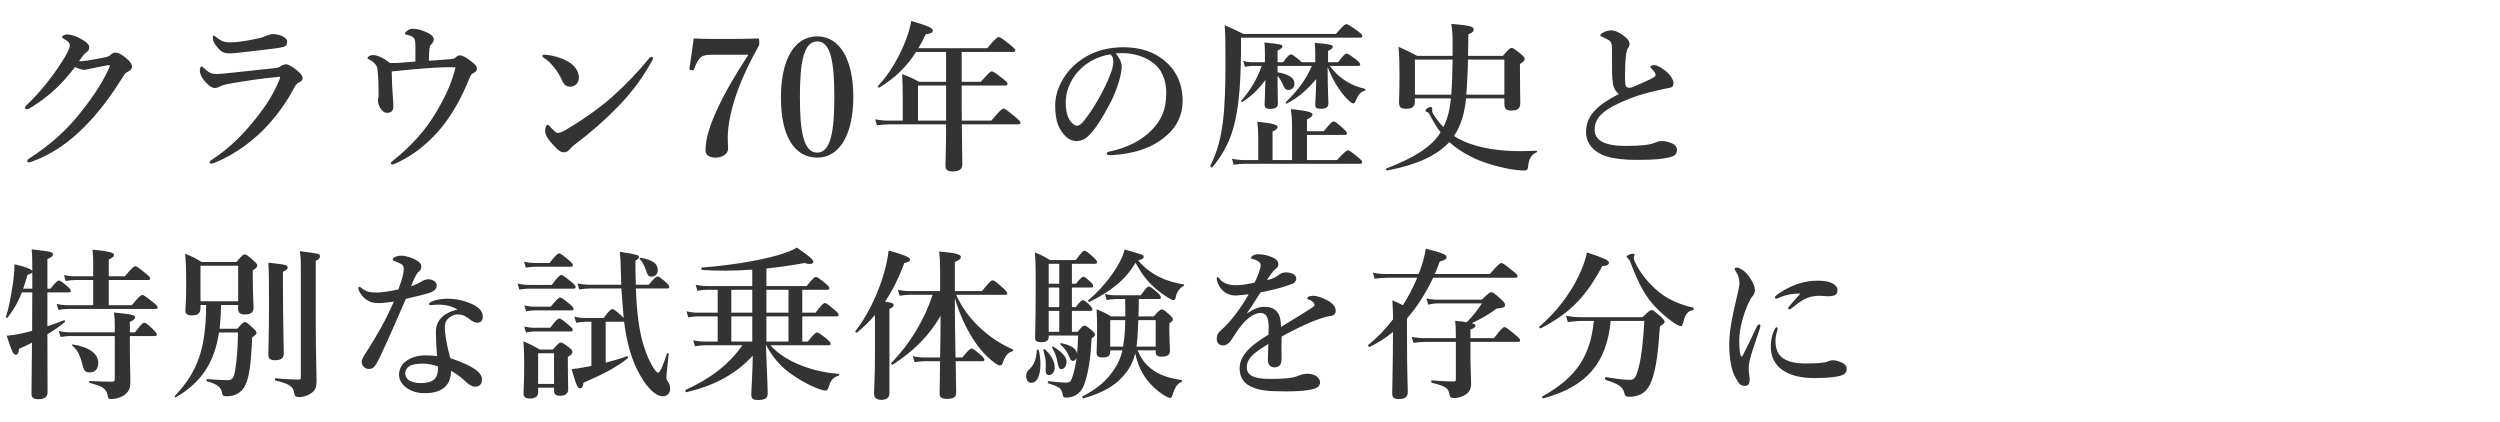 <svg width="616" height="104" viewBox="0 0 616 104" fill="none" xmlns="http://www.w3.org/2000/svg">
<path d="M31.52 14.72C32.12 15.24 32.52 15.88 32.52 16.32C32.52 16.88 32.24 17.36 31.48 17.68C30.84 17.96 30.64 18.4 30.24 19.04C27.52 23.32 24.6 27.44 21 31.04C17.36 34.8 13.04 37.92 8.04 39.76C7.72 39.88 7.44 40 7.12 40C6.88 40 6.72 39.92 6.72 39.64C6.72 39.36 6.92 39.24 7.4 38.92C12.52 35.6 16.28 32.08 19.08 28.68C22 25.12 24.88 21.2 26.96 16.6C27.04 16.4 27.08 16.28 27.08 16.2C27.08 16.12 27 16.04 26.88 16.04C25.92 16.16 24.6 16.48 22.84 16.8C21.72 17 21.24 17.2 20.68 17.2C20.12 17.2 19.28 16.88 18.48 16.52C16.96 18.52 15.36 20.32 13.72 21.88C11.88 23.6 9.96 25.04 7.92 26.32C7.2 26.76 6.88 26.92 6.64 26.92C6.28 26.92 6.16 26.76 6.16 26.48C6.16 26.16 6.72 25.76 7.68 24.8C9.2 23.24 10.96 21.28 12.64 19C13.76 17.52 14.84 15.92 15.88 14.24C16.56 13.12 17.2 11.84 17.2 11.16C17.2 10.48 16.52 10 15.76 9.6C15.4 9.4 15.28 9.28 15.28 9.12C15.28 8.92 15.8 8.48 16.6 8.48C17.24 8.48 18.72 8.8 20.52 9.92C21.76 10.68 22 11.2 22 11.8C22 12.24 21.56 12.76 21.12 13.04C20.76 13.28 20.48 13.64 19.48 15.04C19.6 15.08 19.88 15.08 20.08 15.08C20.88 15.04 21.84 14.88 23.2 14.64C24.84 14.36 25.88 14.12 26.4 14C26.72 13.92 26.96 13.8 27.24 13.52C27.44 13.32 27.84 12.96 28.28 12.96C29.24 12.96 30.12 13.44 31.52 14.72ZM56.88 10.44C57.52 10.44 58.28 10.36 59.04 10.28C60.52 10.08 62.16 9.8 63.92 9.4C64.92 9.16 65.32 8.92 65.72 8.76C66.2 8.56 66.88 8.4 67.28 8.4C69.04 8.4 70.76 9.32 70.76 10.2C70.76 10.72 70.64 11.32 69.96 11.52C69.16 11.76 68.16 11.88 67.52 11.96C65.84 12.2 61.52 12.68 58.36 13.04C57.56 13.12 56.92 13.16 56.44 13.16C55 13.16 54.2 12.6 53 10.92C52.52 10.28 52.44 9.76 52.44 9.2C52.44 8.92 52.52 8.76 52.68 8.76C52.8 8.76 52.92 8.88 53.12 9.04C54.64 10.2 55.16 10.44 56.88 10.44ZM53.48 18.24C54 18.24 55.72 18.08 57.12 17.92C59.52 17.64 62.84 17.32 67.92 16.76C68.44 16.72 68.8 16.56 69.32 16.2C69.64 16 70.08 15.84 70.48 15.84C71.2 15.84 72.56 16.76 73.6 17.72C74.48 18.52 74.56 18.88 74.56 19.36C74.56 19.8 74.12 20.08 73.72 20.28C73.16 20.56 72.92 20.8 72.28 22C70.72 24.96 68.64 27.92 66.04 30.8C63.04 34.12 58.32 37.92 52.92 40.08C52.6 40.2 52.28 40.32 52.04 40.32C51.8 40.32 51.64 40.16 51.64 39.92C51.64 39.72 51.96 39.56 52.2 39.36C57 36.24 60.44 32.56 63.76 28.28C66 25.36 67.56 22.72 68.76 19.88C68.88 19.6 69.04 19.12 69.04 19.04C69.04 18.92 68.96 18.92 68.76 18.92C68.6 18.92 68.32 18.96 68.12 19C63.84 19.4 60.68 19.92 56.68 20.6C55.16 20.88 54.64 21.08 54.28 21.28C53.84 21.52 53.4 21.68 53 21.68C52.36 21.68 51.88 21.48 50.8 20.4C49.64 19.2 49.24 18.08 49.24 17.48C49.24 16.8 49.44 16.36 49.64 16.36C49.8 16.36 49.88 16.44 50.24 16.76C51.4 17.84 51.92 18.24 53.48 18.24ZM112.2 14.2C112.56 13.88 112.84 13.64 113.32 13.64C113.96 13.64 114.8 14.16 115.68 14.8C116.8 15.64 117.52 16.16 117.52 16.92C117.52 17.44 117.16 17.76 116.64 18C116.12 18.28 115.96 18.56 115.72 19.16C112.96 26.12 109.68 30.76 106.72 33.72C103.48 37 100.52 38.88 97.56 40.24C97.2 40.4 96.96 40.52 96.64 40.52C96.44 40.52 96.32 40.4 96.32 40.16C96.32 39.96 96.56 39.8 97 39.44C101.4 35.96 105.04 31.8 107.48 27.64C110.08 23.24 111.44 19.96 112.24 16.6C111.68 16.56 111.4 16.56 111 16.56C108.88 16.56 106.6 16.68 104.2 16.88C101.72 17.08 99.16 17.32 96.52 17.6C96.56 20.12 96.64 22.12 96.8 23.76C96.88 24.76 96.92 25.56 96.92 26.2C96.92 27.2 96.52 27.8 95.36 27.8C94.68 27.8 94.12 27.36 93.6 26.48C93.32 26 93.12 25.16 93.12 24.68C93.12 24.48 93.16 24.28 93.24 24.08C93.28 23.96 93.28 23.88 93.28 23.36C93.28 20.64 93.24 19.44 93.04 17.4C92.96 16.6 92.88 16.32 92.52 15.88C92.16 15.4 91.56 14.96 91 14.68C90.68 14.52 90.56 14.4 90.56 14.28C90.56 13.96 91.32 13.56 91.88 13.56C92.76 13.56 94.28 14.08 96.08 15.52C96.96 15.56 97.84 15.52 98.4 15.48C99.68 15.4 101.12 15.24 102.36 15.16C102.36 13.88 102.36 12.6 102.36 11.32C102.36 9.84 102.16 9.2 101.2 8.84C100.64 8.64 100.28 8.56 99.96 8.48C99.84 8.44 99.76 8.4 99.76 8.24C99.76 8.08 100 7.88 100.2 7.68C100.56 7.32 101.08 7.08 101.76 7.08C102.84 7.08 104.16 7.44 105.68 8.24C106.48 8.68 106.88 9.16 106.88 9.68C106.88 10.2 106.6 10.6 106.16 11.04C106 11.16 105.88 11.48 105.8 12.08C105.72 12.72 105.68 13.68 105.68 14.96C107.68 14.84 109.2 14.72 111.16 14.56C111.6 14.52 111.92 14.48 112.2 14.2ZM137.44 32.76C137.92 32.76 138.64 32.44 139.48 31.96C143.16 29.8 147.08 27.12 150.56 24.12C154.24 20.84 157.24 17.68 159.96 14.36C160.16 14.12 160.36 14 160.48 14C160.76 14 160.88 14.16 160.88 14.36C160.88 14.56 160.8 14.76 160.64 15.04C158.32 19.12 155.92 22.52 152.32 26.24C148.88 29.76 145.52 32.68 141.64 35.6C141.2 35.92 140.8 36.32 140.6 36.56C140.24 37.04 139.72 37.52 139 37.52C138.16 37.52 137.64 37.16 136.56 36C134.84 34.16 134.32 33.12 134.32 32.28C134.32 31.44 134.6 30.76 134.96 30.76C135.16 30.76 135.28 30.92 135.6 31.28C136.48 32.2 137.04 32.76 137.44 32.76ZM133.92 14.2C133.72 14.08 133.64 13.96 133.64 13.8C133.64 13.6 133.8 13.48 134.04 13.48C134.2 13.48 134.4 13.48 134.8 13.52C136.36 13.72 138.12 14.16 139.88 15.12C141.72 16.12 142.64 17.68 142.64 19.12C142.64 20.48 141.68 21.36 140.48 21.36C139.72 21.36 138.96 20.96 138.52 19.88C138.2 19.12 137.72 18.2 136.84 17C135.84 15.68 134.88 14.76 133.92 14.2ZM184.4 13.48H175.72C173.52 13.48 172.92 13.8 172.44 14.36C171.84 15 171.4 16 171.04 17C170.92 17.28 170.84 17.4 170.32 17.28C169.88 17.24 169.84 17.12 169.88 16.84C170.2 14.8 170.68 11.6 170.92 9.48C173.56 9.6 176.2 9.6 178.96 9.6C181.68 9.6 184.2 9.56 186.76 9.48C187 9.48 187.08 9.52 187.08 10.32C187.08 10.88 187.08 11.08 186.92 11.36C183.04 18.32 180.88 23.92 179.92 28.72C179.48 30.76 179.32 32.64 179.32 34C179.32 35.12 179.4 35.72 179.4 36.68C179.4 37.96 177.88 38.84 176.36 38.84C175.04 38.84 173.84 38.36 173.84 37.08C173.84 34.04 174.96 30.76 176.72 26.92C178.52 23 180.92 18.84 184.4 13.48ZM201.378 8.96C206.938 8.96 210.258 14.72 210.258 23.84C210.258 33.04 206.938 38.84 201.378 38.84C195.618 38.84 192.418 33.32 192.418 24.08C192.418 14.72 195.698 8.96 201.378 8.96ZM201.378 10.2C197.938 10.2 197.098 15.6 197.098 23.96C197.098 32.28 197.938 37.6 201.378 37.6C204.698 37.6 205.578 32.28 205.578 23.96C205.578 15.6 204.778 10.2 201.378 10.2ZM236.997 29.72H244.277C246.477 27.08 246.957 26.76 247.237 26.76C247.597 26.76 248.037 27.08 250.157 28.8C251.117 29.6 251.437 29.96 251.437 30.24C251.437 30.52 251.317 30.64 250.917 30.64H236.997C237.037 34.92 237.117 38.8 237.117 40.52C237.117 41.72 236.317 42.24 234.717 42.24C233.557 42.24 232.957 41.88 232.957 40.84C232.957 39.8 233.117 36.72 233.117 30.64H219.037C218.157 30.64 217.277 30.72 216.077 30.88L215.637 29.4C216.957 29.64 217.917 29.72 218.917 29.72H222.437V24.24C222.437 22.24 222.397 20.24 222.277 18.24C224.237 19 224.557 19.12 226.477 20.16H233.117V12.8H225.717C223.317 16.56 220.437 19.28 216.717 21.56C216.557 21.68 216.157 21.36 216.317 21.2C218.957 18.52 221.677 13.96 223.237 9.76C223.877 8.12 224.317 6.52 224.517 5.16C228.757 6.4 229.837 6.88 229.837 7.56C229.837 8 229.357 8.28 228.117 8.44C227.517 9.68 226.917 10.8 226.277 11.88H243.237C245.317 9.44 245.797 9.12 246.077 9.12C246.437 9.12 246.877 9.44 248.917 11.04C249.837 11.8 250.157 12.12 250.157 12.4C250.157 12.68 250.037 12.8 249.637 12.8H236.957V20.16H241.677C243.717 17.84 244.037 17.6 244.357 17.6C244.757 17.6 245.117 17.84 247.077 19.36C247.997 20.08 248.237 20.36 248.237 20.68C248.237 20.96 248.077 21.08 247.637 21.08H236.957V22.52C236.957 24.84 236.957 27.32 236.997 29.72ZM233.117 29.72V21.08H226.197V29.72H233.117ZM274.917 13.16C275.677 14 276.397 15.32 276.397 16.44C276.397 17.4 276.037 19.08 275.517 20.68C274.997 22.36 274.157 24.44 272.997 26.44C271.757 28.76 270.157 31.44 268.557 33.12C267.677 34.08 266.637 34.76 265.237 34.76C264.237 34.76 263.117 34.28 262.197 33.2C260.757 31.6 259.997 29.56 259.997 25.92C259.997 23.96 260.637 21.64 261.717 19.84C263.117 17.36 264.917 15.64 267.117 14.24C269.837 12.56 272.997 11.64 276.797 11.64C281.157 11.64 284.277 12.84 286.717 14.76C289.637 17.12 291.397 20.32 291.397 24.92C291.397 28.36 289.917 31.2 287.717 33.16C285.677 34.96 283.957 35.92 281.797 36.72C279.237 37.64 276.117 38.16 273.597 38.24C272.997 38.24 272.717 38.16 272.717 37.84C272.717 37.52 272.957 37.44 273.477 37.32C278.197 36.28 281.357 34.48 283.757 32.08C286.237 29.52 287.357 27 287.357 22.8C287.357 19.96 286.437 17.08 283.837 15.28C281.797 13.84 279.517 13.28 277.437 13.12C276.837 13.08 275.637 13.08 274.917 13.16ZM273.597 13.4C270.557 13.84 268.077 15.32 266.677 16.6C264.877 18.2 263.957 19.8 263.277 21.52C262.877 22.52 262.597 23.84 262.597 25.32C262.597 27 262.837 28.4 263.597 29.64C264.117 30.44 264.837 30.96 265.357 30.96C265.997 30.96 266.597 30.56 268.117 28.4C270.357 25.28 272.517 21.16 273.477 18.6C274.037 17.2 274.317 16.16 274.317 15.2C274.317 14.24 274.037 13.72 273.597 13.4ZM334.637 16.24H327.677C328.677 17.64 329.917 18.84 331.357 19.8C332.837 20.76 334.477 21.48 336.317 21.88C336.517 21.92 336.477 22.32 336.277 22.36C335.277 22.64 334.757 23.2 334.077 24.76C333.837 25.36 333.717 25.48 333.397 25.48C333.197 25.48 332.877 25.24 332.397 24.84C331.437 24.04 330.197 22.4 329.357 21.04C328.557 19.76 327.877 18.36 327.117 16.48C327.157 22.28 327.317 24.8 327.317 25.32C327.317 26.44 326.837 26.8 325.437 26.8C324.357 26.8 324.077 26.56 324.077 25.6C324.077 24.88 324.277 22.76 324.317 19.48C321.797 22.44 319.757 24.12 317.077 25.52C316.917 25.6 316.677 25.28 316.837 25.16C319.757 22.32 321.837 19.56 323.237 16.24H314.797V17.8C317.637 18.32 318.957 19.2 318.957 20.6C318.957 21.52 318.317 22.16 317.517 22.16C316.797 22.16 316.597 21.96 316.037 20.68C315.637 19.84 315.237 19.2 314.797 18.68V20.52C314.797 22.84 314.877 24.72 314.877 25.56C314.877 26.4 314.277 26.84 312.997 26.84C311.917 26.84 311.597 26.56 311.597 25.64C311.597 25.04 311.757 22.6 311.797 19.72C309.837 22.28 308.397 23.64 306.117 25.12C305.957 25.24 305.757 24.92 305.877 24.76C308.077 22.28 309.757 19.48 310.877 16.24H308.517C307.997 16.24 307.477 16.32 306.757 16.48L306.317 15C307.157 15.24 307.757 15.32 308.397 15.32H311.677V13.04C311.677 12.04 311.637 11.6 311.557 10.48C315.477 10.84 315.997 11 315.997 11.44C315.997 11.76 315.677 12 314.797 12.48V15.32H316.157C317.317 13.72 317.797 13.4 318.077 13.4C318.437 13.4 318.877 13.72 320.117 14.76C320.357 14.96 320.557 15.16 320.717 15.32H324.077V13.2C324.077 12.28 324.037 11.76 323.957 10.56C327.797 10.88 328.397 11.08 328.397 11.48C328.397 11.84 328.117 12.12 327.237 12.56V15.32H329.717C330.797 13.84 331.437 13.2 331.797 13.2C332.157 13.2 332.597 13.52 334.157 14.68C334.837 15.24 335.157 15.56 335.157 15.84C335.157 16.12 335.037 16.24 334.637 16.24ZM322.037 33.24V39.44H329.437C331.357 37.36 331.837 37.04 332.117 37.04C332.477 37.04 332.917 37.36 334.597 38.72C335.317 39.32 335.637 39.68 335.637 39.96C335.637 40.24 335.517 40.36 335.117 40.36H306.677C305.877 40.36 305.077 40.44 303.997 40.6L303.557 39.12C304.797 39.36 305.717 39.44 306.637 39.44H310.037V34C310.037 32.6 309.957 31.28 309.797 30C314.357 30.44 314.797 30.88 314.797 31.32C314.797 31.68 314.357 32.04 313.557 32.4V39.44H318.357V31.04C318.357 29.4 318.237 28.04 318.077 26.88C322.917 27.36 323.397 27.8 323.397 28.24C323.397 28.6 322.957 29 322.037 29.4V32.32H326.197C327.837 30.24 328.317 29.92 328.597 29.92C328.957 29.92 329.357 30.24 330.917 31.6C331.557 32.2 331.877 32.56 331.877 32.84C331.877 33.12 331.757 33.24 331.357 33.24H322.037ZM306.357 8.36H329.157C331.077 6.2 331.397 5.96 331.717 5.96C332.117 5.96 332.517 6.2 334.477 7.6C335.437 8.32 335.677 8.56 335.677 8.88C335.677 9.16 335.517 9.28 335.077 9.28H305.797V10.16C305.797 19.08 305.397 25.16 304.317 29.88C303.237 34.6 301.477 37.88 298.717 41.24C298.597 41.4 298.157 41.04 298.237 40.84C299.837 37.52 300.797 34.36 301.317 30C301.797 26.24 301.957 21.52 301.957 15C301.957 9.88 301.917 8.48 301.757 6.2C303.957 7.16 304.277 7.32 306.357 8.36ZM370.677 24.24H361.237C360.837 28.04 360.037 30.8 358.277 33.52C359.757 34.48 361.477 35.24 363.637 35.88C368.477 37.28 373.997 37.4 378.557 37.12C378.757 37.12 378.837 37.44 378.637 37.52C377.397 38.04 376.717 39.12 376.557 40.8C376.437 41.8 376.317 42 375.597 42C374.557 42 373.317 41.88 371.997 41.64C368.837 41.08 365.157 39.96 362.757 38.76C360.517 37.64 358.717 36.48 357.117 35C354.037 38.36 348.997 40.64 341.837 42C341.637 42.04 341.357 41.6 341.557 41.52C348.317 38.96 352.757 36.16 354.837 32.8L354.957 32.6C354.077 31.48 353.277 30.12 352.437 28.56C352.037 27.76 351.997 27.76 351.437 27.52C351.317 27.48 351.237 27.36 351.237 27.24C351.237 26.88 351.997 26.36 352.517 26.36C352.757 26.36 352.917 26.52 352.917 26.8C352.917 26.92 352.877 27.08 352.877 27.24C352.877 27.6 352.957 27.8 353.357 28.4C354.077 29.52 354.837 30.48 355.677 31.32C356.757 29.08 357.277 26.72 357.517 24.24H348.637V24.84C348.637 26.28 348.037 26.8 346.517 26.8C345.157 26.8 344.717 26.44 344.717 25.08C344.717 24 344.837 22.92 344.837 18.56C344.837 16.24 344.797 13.88 344.597 11.52C346.757 12.52 347.077 12.64 349.197 13.76H357.917V11.04C357.917 8.44 357.877 7.72 357.597 5.88C362.237 6.28 363.117 6.52 363.117 7.28C363.117 7.76 362.757 8.08 361.797 8.44C361.797 10.4 361.757 12.16 361.717 13.76H370.317C371.797 12.04 372.117 11.8 372.437 11.8C372.837 11.8 373.157 12.04 374.717 13.28C375.437 13.88 375.677 14.16 375.677 14.48C375.677 14.96 375.317 15.28 374.517 15.76V17.36C374.517 21.52 374.597 24.4 374.597 25.36C374.597 26.72 373.957 27.24 372.317 27.24C371.157 27.24 370.677 26.8 370.677 25.56V24.24ZM361.317 23.32H370.677V14.68H361.717C361.677 17.52 361.397 22.08 361.317 23.32ZM348.637 23.32H357.597C357.797 20.44 357.877 17.56 357.917 14.68H348.637V23.32ZM398.877 23.16C398.037 22.48 397.557 21.64 397.397 20.44C397.157 18.64 397.197 16.88 397.197 12.8C397.197 11.64 397.197 11.12 397.037 10.72C396.917 10.24 396.677 10 395.877 9.6C395.477 9.4 395.077 9.2 394.677 9.04C394.437 8.96 394.317 8.92 394.317 8.76C394.317 8.52 394.557 8.28 394.837 8.12C395.517 7.72 396.277 7.48 396.997 7.48C398.077 7.48 399.317 8.16 400.477 9.12C401.317 9.8 401.517 10.36 401.517 10.88C401.517 11.44 401.277 11.64 401.037 12C400.917 12.2 400.837 12.48 400.717 13.12C400.637 13.6 400.517 14.6 400.477 15.6C400.397 18.4 400.357 19.72 400.477 20.68C400.557 21.48 401.037 21.64 401.597 21.64C401.997 21.64 403.197 21.04 405.077 20.24C406.197 19.76 406.957 19.36 407.597 19C407.997 18.76 408.037 18.32 407.797 17.96C407.597 17.6 407.397 17.36 406.997 16.96C406.797 16.76 406.637 16.64 406.637 16.48C406.637 16.28 407.037 16.04 407.557 16.04C407.917 16.04 408.237 16.12 408.917 16.48C409.677 16.88 410.677 17.6 411.437 18.48C411.757 18.88 412.357 19.76 412.357 20.48C412.357 21.2 412.037 21.56 411.237 21.68C410.597 21.76 409.437 22.04 408.717 22.2C406.557 22.72 404.197 23.24 401.397 24.36C395.477 26.72 392.917 28.76 392.917 31.96C392.917 34.52 395.277 35.96 400.597 35.96C404.717 35.96 406.677 35.6 407.557 35.24C408.237 34.96 408.557 34.76 409.437 34.76C410.197 34.76 410.757 34.88 411.477 35.12C412.597 35.48 413.197 36.16 413.197 36.88C413.197 37.8 412.917 38.4 411.357 38.76C409.677 39.16 407.797 39.4 403.277 39.4C400.277 39.4 397.717 39.12 395.797 38.52C394.357 38.08 393.077 37.28 392.197 36.28C391.317 35.28 390.797 34 390.797 32.56C390.797 28.28 393.837 25.8 398.877 23.16ZM11.68 72.04V80.4C13.04 79.96 14.4 79.44 15.76 78.92C15.96 78.84 16.12 79.24 15.96 79.36C14.72 80.4 13.32 81.4 11.68 82.36C11.72 89.56 11.72 94.52 11.72 96.64C11.72 97.88 10.92 98.36 9.4 98.36C8.2 98.36 7.76 97.92 7.76 97.04C7.76 95.24 7.84 91.2 7.88 84.44C6.88 84.96 5.8 85.44 4.68 85.96C4.6 87 4.36 87.4 3.88 87.4C3.28 87.4 2.96 86.72 1.64 82.72C2.68 82.64 3.92 82.48 5.28 82.16C6.12 82 7 81.76 7.92 81.52V78.52C7.92 76.36 7.96 74.2 7.96 72.04H5.4C4.48 74.44 3.4 76.28 1.88 78.24C1.76 78.4 1.36 78.32 1.44 78.12C2.12 76.12 2.76 72.92 3.16 69.96C3.44 68.16 3.56 66.4 3.56 65.12C6.32 65.76 7.72 66.28 7.96 66.76V65.88C7.96 63.16 7.92 62.72 7.8 61.44C12.68 62 13.04 62.08 13.04 62.72C13.04 63.08 12.64 63.44 11.68 63.84V71.12H12.44C13.76 69.44 14.24 69.12 14.52 69.12C14.88 69.12 15.28 69.44 16.6 70.56C17.12 71 17.44 71.36 17.44 71.64C17.44 71.92 17.32 72.04 16.92 72.04H11.68ZM5.72 71.12H7.96V67.12C7.84 67.32 7.52 67.48 6.76 67.76C6.4 69 6.08 70.12 5.72 71.12ZM22.96 75.2V69H18.48C17.8 69 17.12 69.08 16.2 69.24L15.76 67.76C16.8 68 17.6 68.08 18.4 68.08H22.96V64.72C22.96 63.72 22.92 62.68 22.8 61.52C27.64 61.96 28.08 62.4 28.08 62.84C28.08 63.24 27.64 63.6 26.8 63.92V68.08H30.76C32.56 65.92 33.04 65.6 33.32 65.6C33.68 65.6 34.12 65.92 35.88 67.36C36.68 68 37 68.32 37 68.6C37 68.88 36.88 69 36.48 69H26.8V75.2H32.48C34.28 73 34.76 72.68 35.04 72.68C35.4 72.68 35.84 73 37.68 74.44C38.52 75.12 38.84 75.44 38.84 75.72C38.84 76 38.72 76.12 38.32 76.12H16.8C16.08 76.12 15.36 76.2 14.4 76.36L13.96 74.88C15.04 75.12 15.88 75.2 16.68 75.2H22.96ZM32 82.8V87.6C32 89.4 32.12 92.2 32.12 93.84C32.12 95.48 31.92 96.08 31.2 96.84C30.36 97.76 28.84 98.32 27.32 98.32C26.76 98.32 26.68 98.24 26.48 97.28C26.12 95.64 25.08 95.12 22.12 94.36C21.92 94.32 21.92 93.88 22.12 93.88C24.12 94 26.08 94.04 27.6 94.04C28.12 94.04 28.28 93.88 28.28 93.4V82.8H17.28C16.56 82.8 15.88 82.88 14.92 83.04L14.48 81.56C15.56 81.8 16.36 81.88 17.16 81.88H28.28V80.2C28.28 78.88 28.24 78.44 28.08 77C32.2 77.4 33.28 77.6 33.28 78.2C33.28 78.6 32.92 78.88 32 79.32V81.88H33.28C34.72 79.92 35.24 79.52 35.52 79.52C35.88 79.52 36.28 79.76 37.76 81.2C38.28 81.72 38.64 82.12 38.64 82.4C38.64 82.68 38.52 82.8 38.12 82.8H32ZM24.2 89.36C24.2 90.84 23.56 91.76 22.12 91.76C20.88 91.76 20.64 91.32 20.12 89.16C19.6 87.24 18.96 86.12 17.8 85.16C17.64 85.04 17.8 84.84 18 84.88C22.04 85.52 24.2 87.2 24.2 89.36ZM50.8 75.16H49.4V75.88C49.4 77.16 48.76 77.72 47.28 77.72C46.2 77.72 45.68 77.32 45.68 76.6C45.68 75.52 45.88 74.44 45.88 70.08C45.88 67.56 45.84 65.04 45.64 62.52C47.64 63.36 47.92 63.48 49.68 64.56H58.24C59.64 62.92 59.96 62.68 60.28 62.68C60.68 62.68 61 62.92 62.48 64.2C63.16 64.84 63.4 65.12 63.4 65.44C63.4 65.8 63.04 66.16 62.28 66.6V68.12C62.28 72.16 62.48 74.92 62.48 75.84C62.48 77 61.8 77.48 60.32 77.48C59.16 77.48 58.68 77.08 58.68 76.08V75.16H54.48C54.44 77.12 54.32 79.08 54.12 81H58.48C59.68 79.6 60 79.36 60.32 79.36C60.72 79.36 61 79.6 62.36 80.84C62.96 81.4 63.2 81.72 63.2 82.04C63.2 82.32 63.08 82.44 62.12 83.16C61.84 90 61.4 92.76 60.52 94.76C59.96 96 59.24 96.64 58.24 97.16C57.56 97.52 56.6 97.64 55.68 97.64C55 97.64 54.8 97.4 54.72 96.84C54.52 95.44 53.6 94.68 50.96 93.92C50.76 93.88 50.84 93.4 51.04 93.4C53.12 93.56 54.68 93.68 55.96 93.68C57.28 93.68 57.64 93.24 58.04 90.64C58.4 88.24 58.6 85.2 58.64 81.92H53.96C52.8 89.52 49.52 94.24 43.36 97.88C43.2 98 42.96 97.72 43.08 97.56C48.76 91.56 50.72 85.88 50.8 75.16ZM58.68 74.24V65.48H49.4V74.24H58.68ZM69.72 66.96V70.28C69.72 79.08 69.92 85.12 69.92 87.12C69.92 88.24 69.24 88.76 67.76 88.76C66.56 88.76 66.12 88.36 66.12 87.32C66.12 86.12 66.28 82.52 66.28 75.32C66.28 69.12 66.28 67.36 66.12 64.72C70.44 65.2 70.88 65.28 70.88 65.96C70.88 66.32 70.56 66.6 69.72 66.96ZM74.12 93V65.24C74.12 63.88 74.08 63.32 73.88 61.88C78.72 62.52 78.84 62.52 78.84 63.16C78.84 63.6 78.52 63.92 77.8 64.28V78.84C77.8 87.4 78 91.48 78 93.68C78 95.52 77.68 96.2 76.68 96.88C75.84 97.48 74.8 97.84 73.76 97.84C72.88 97.84 72.6 97.64 72.48 96.84C72.32 95.28 71.2 94.52 67.88 93.76C67.68 93.72 67.68 93.16 67.88 93.2C69.76 93.4 72.04 93.52 73.52 93.52C74 93.52 74.12 93.4 74.12 93ZM112.72 76.28C111.48 75.48 110.04 75.16 108.76 75.08C108.12 75.04 107.32 75.08 106.88 75.12C106.56 75.16 106.32 75.2 106.12 75.2C105.88 75.2 105.72 75.12 105.72 74.92C105.72 74.68 105.92 74.52 106.2 74.4C107.52 73.76 109.08 73.6 110.36 73.6C112.6 73.6 115.28 74.24 117.12 75.36C118.52 76.2 118.96 77.12 118.96 77.96C118.96 78.88 118.56 79.52 117.56 79.52C117.08 79.52 116.36 79.16 116 78.88C114.48 77.64 113.64 77.48 112.88 77.48C112.08 77.48 111.64 77.64 111.08 78C110.04 78.6 109.6 79.4 109.6 80.8C109.6 81.8 109.92 84.56 110.96 88.24C117.12 90.32 118.76 91.96 118.76 93.52C118.76 94.36 118.4 95.2 117.2 95.28C116.64 95.32 115.84 95.08 114.88 94.16C114.32 93.64 113.12 92.44 111.12 91.36C111.16 93.24 110.44 94.92 109.12 95.76C107.88 96.6 106.4 96.88 104.48 96.88C102.48 96.88 100.88 96.16 99.92 95.36C98.96 94.6 98.32 93.52 98.32 92.32C98.32 90.88 99.08 89.68 100 89C101.44 87.96 103.2 87.56 104.8 87.56C105.44 87.56 106.76 87.6 107.68 87.76C107.52 85.64 107.4 83.52 107.4 81.8C107.4 78.36 110.08 76.88 112.72 76.28ZM107.88 90.28C106.36 89.76 105.32 89.6 104.28 89.6C102.84 89.6 101.56 89.76 100.84 90.24C100.24 90.64 99.84 91.32 99.84 91.92C99.84 92.72 100.24 93.36 100.84 93.76C101.52 94.16 102.56 94.4 103.68 94.4C104.96 94.4 106.36 94.12 107.04 93.44C107.68 92.76 107.92 91.96 107.92 90.84C107.92 90.68 107.92 90.48 107.88 90.28ZM105.6 68.8C106.88 68.88 107.6 69.68 107.6 70.24C107.6 71.16 107.12 71.68 105.92 72.12C104.64 72.56 102.52 73.04 100 73.64C97.76 78.88 95.48 84.04 93.56 88.08C92.84 89.56 92.4 90.24 91.96 90.6C91.68 90.8 91.2 90.92 90.92 90.92C90.32 90.92 89.92 90.68 89.68 90.4C89.44 90.16 89.12 89.84 89.12 89.12C89.12 88.44 89.84 87.4 90.44 86.48C92.72 82.92 94.92 79.16 97.04 74.32C96.08 74.44 94.32 74.68 93.4 74.68C92.32 74.68 91.48 74.56 90.8 74.16C89.84 73.64 89 72.84 88.44 71.6C88.32 71.32 88.28 71.12 88.28 70.92C88.28 70.72 88.48 70.68 88.56 70.68C88.68 70.68 88.76 70.72 89 70.92C89.6 71.4 90.16 71.72 90.8 71.88C91.68 72.08 92.28 72.08 92.76 72.08C94.08 72.08 96.08 71.76 98.16 71.32C99.24 68.44 99.48 67.16 99.48 66.28C99.48 65.32 99.2 65.08 97.08 64.28C96.88 64.2 96.76 64.08 96.76 63.92C96.76 63.76 96.92 63.52 97.16 63.4C97.68 63.12 98.2 63 98.92 63C100.12 63 101.92 63.64 102.92 64.32C103.76 64.88 103.8 65.32 103.8 65.8C103.8 66.24 103.64 66.56 103.28 66.84C102.72 67.28 102.32 67.96 101.28 70.52C102.64 70.08 103.2 69.76 103.92 69.32C104.6 68.92 105.2 68.8 105.6 68.8ZM164.4 71.08H156.68C156.8 74.24 157 76.84 157.32 79.16C157.84 82.92 158.64 85.76 159.8 88.36C160.68 90.36 161.72 91.84 162.16 91.84C162.6 91.84 163.48 89.92 164.32 87.12C164.36 86.92 164.8 87.04 164.76 87.24C164.28 91.76 164.2 92.72 164.2 93C164.2 93.44 164.28 93.6 164.68 94.2C165 94.68 165.12 95.28 165.12 95.76C165.12 96.92 164.4 97.64 163.28 97.64C161.64 97.64 159.6 95.72 157.88 92.72C155.64 88.96 154.48 84.64 153.76 79.2C153.68 79.24 153.56 79.28 153.4 79.28H149.24V89.36C151.28 88.84 153.16 88.28 154.48 87.76C154.68 87.68 154.84 88.16 154.68 88.28C151.76 90.56 149.04 92 143.76 94.32C143.68 95.28 143.44 95.68 142.92 95.68C142.32 95.68 142.08 95.16 140.84 90.96C141.72 90.88 142.72 90.72 143.84 90.52C144.44 90.4 145.08 90.28 145.72 90.16V79.28H144.4C143.68 79.28 142.92 79.36 141.96 79.52L141.52 78.04C142.68 78.28 143.52 78.36 144.4 78.36H148.72C150.12 76.48 150.6 76.16 150.88 76.16C151.24 76.16 151.64 76.48 153.04 77.72C153.32 77.96 153.52 78.16 153.68 78.36C153.44 75.92 153.28 73.52 153.12 71.08H145.44C144.64 71.08 143.8 71.16 142.72 71.32L142.28 69.84C143.56 70.08 144.48 70.16 145.44 70.16H153.08C153.04 68.96 153 67.72 152.96 66.4C152.92 64.2 152.88 63.56 152.72 62.04C157 62.72 157.44 62.84 157.44 63.36C157.44 63.6 157.2 63.84 156.56 64.24C156.56 66.4 156.6 68.36 156.68 70.16H159.84C161.28 68.44 161.76 68.12 162.04 68.12C162.4 68.12 162.8 68.44 164.08 69.56C164.6 70.04 164.92 70.4 164.92 70.68C164.92 70.96 164.8 71.08 164.4 71.08ZM136.52 95.52H132.6V96.68C132.6 97.68 131.88 98.2 130.56 98.2C129.52 98.2 129 97.84 129 96.96C129 95.76 129.16 94.52 129.16 89.64C129.16 87.8 129.12 85.96 128.96 84.08C130.88 84.96 131.16 85.08 133.04 86.12H136.24C137.52 84.64 137.84 84.4 138.16 84.4C138.56 84.4 138.92 84.64 140.2 85.6C140.8 86.08 141.04 86.36 141.04 86.68C141.04 87.12 140.8 87.36 139.92 87.96V89.28C139.92 92.72 140 95.16 140 95.92C140 97.04 139.24 97.52 137.96 97.52C136.96 97.52 136.52 97.16 136.52 96.24V95.52ZM136.52 94.6V87.04H132.6V94.6H136.52ZM131.84 64.8H135.4C137 62.76 137.48 62.44 137.76 62.44C138.12 62.44 138.56 62.76 140.16 64.12C140.84 64.68 141.16 65.04 141.16 65.32C141.16 65.6 141.04 65.72 140.64 65.72H131.84C131.16 65.72 130.48 65.8 129.56 65.96L129.12 64.48C130.2 64.72 131.04 64.8 131.84 64.8ZM130.4 70.2H135.96C137.52 68.08 138 67.76 138.28 67.76C138.64 67.76 139.08 68.08 140.76 69.44C141.52 70.08 141.84 70.44 141.84 70.72C141.84 71 141.72 71.12 141.32 71.12H130.4C129.68 71.12 128.92 71.2 127.96 71.36L127.52 69.88C128.68 70.12 129.52 70.2 130.4 70.2ZM131.68 75.56H135.72C137.24 73.64 137.72 73.32 138 73.32C138.36 73.32 138.8 73.64 140.32 74.88C141 75.44 141.32 75.8 141.32 76.08C141.32 76.36 141.2 76.48 140.8 76.48H131.68C131.08 76.48 130.44 76.56 129.64 76.72L129.2 75.24C130.2 75.48 130.92 75.56 131.68 75.56ZM131.64 80.76H135.56C137.04 78.8 137.52 78.48 137.8 78.48C138.16 78.48 138.6 78.8 140.12 80.08C140.8 80.64 141.12 81 141.12 81.28C141.12 81.56 141 81.68 140.6 81.68H131.6C131 81.68 130.4 81.76 129.6 81.92L129.16 80.44C130.16 80.68 130.88 80.76 131.64 80.76ZM162.08 66.52C162.08 67.48 161.48 68.16 160.56 68.16C159.8 68.16 159.56 67.84 159.16 66.56C159 66.04 158.68 65.36 158.36 64.8C158.12 64.36 157.84 64 157.64 63.88C157.48 63.76 157.72 63.48 157.92 63.52C160.72 64 162.08 64.96 162.08 66.52ZM182.92 85.08H173.64C172.92 85.08 172.2 85.16 171.24 85.32L170.8 83.84C171.92 84.08 172.76 84.16 173.6 84.16H176.84V77.96H171.96C171.24 77.96 170.56 78.04 169.6 78.2L169.16 76.72C170.28 76.96 171.12 77.04 171.96 77.04H176.84V71.4H174.24C173.52 71.4 172.8 71.48 171.84 71.64L171.4 70.16C172.52 70.4 173.36 70.48 174.2 70.48H185.36V66.44C181.24 66.72 177 66.8 173 66.52C172.8 66.52 172.72 65.92 172.92 65.92C179.88 65.4 186.88 64.24 191.52 62.92C193.72 62.28 195.4 61.64 196.32 61C199.52 63.2 200.4 63.92 200.4 64.52C200.4 64.84 200.12 65.04 199.56 65.04C199.24 65.04 198.8 65 198.28 64.8C195.44 65.32 192.24 65.8 188.84 66.16V70.48H198.76C200.28 68.56 200.76 68.24 201.04 68.24C201.4 68.24 201.84 68.56 203.36 69.8C204.04 70.36 204.36 70.72 204.36 71C204.36 71.28 204.24 71.4 203.84 71.4H197.68V77.04H200.96C202.48 75 202.96 74.68 203.24 74.68C203.6 74.68 204.04 75 205.64 76.36C206.32 76.92 206.64 77.28 206.64 77.56C206.64 77.84 206.52 77.96 206.12 77.96H197.68V84.16H199.04C200.56 82.24 201.04 81.92 201.32 81.92C201.68 81.92 202.12 82.24 203.68 83.48C204.36 84.04 204.68 84.4 204.68 84.68C204.68 84.96 204.56 85.08 204.16 85.08H189.84C191.4 86.88 193.64 88.4 196.36 89.6C199.32 90.92 202.88 91.84 206.64 92.12C206.84 92.12 206.84 92.48 206.64 92.56C205.32 93 204.72 93.64 204.28 95.08C203.96 96.04 203.84 96.24 203.44 96.24C203.16 96.24 202.64 96.12 202 95.92C200.08 95.28 197.12 93.76 194.52 91.84C192.2 90.12 190.44 88.08 188.8 85.08H188.72C188.92 90.56 189.16 95.36 189.16 97C189.16 98.12 188.4 98.56 186.76 98.56C185.6 98.56 185.12 98.24 185.12 97.28C185.12 96.16 185.44 91.72 185.48 87.64C181.24 92.24 176.04 95 169.16 96.64C168.96 96.68 168.72 96.16 168.92 96.08C175.08 93.28 179.6 89.8 182.92 85.08ZM194.28 84.16V77.96H188.84V84.16H194.28ZM194.28 77.04V71.4H188.84V77.04H194.28ZM180.2 71.4V77.04H185.36V71.4H180.2ZM180.2 77.96V84.16H185.36V77.96H180.2ZM235.28 73.44V75.64C235.28 78.68 235.36 83.68 235.44 88.08H237.12C238.64 86.2 239.12 85.88 239.4 85.88C239.76 85.88 240.16 86.2 241.64 87.44C242.24 87.96 242.56 88.32 242.56 88.6C242.56 88.88 242.44 89 242.04 89H235.48C235.52 92.72 235.6 95.84 235.6 96.8C235.6 97.88 234.92 98.28 233.28 98.28C232.08 98.28 231.52 97.92 231.52 97.12C231.52 95.96 231.56 92.8 231.64 89H227.88C227.12 89 226.36 89.08 225.36 89.24L224.92 87.76C226.04 88 226.88 88.08 227.72 88.08H231.64C231.72 85.2 231.76 80.44 231.76 77.84C228.76 82.96 225.2 86.4 220 89.84C219.84 89.96 219.44 89.6 219.6 89.44C224.2 84.76 227.8 78.76 229.8 72.64H224.16C223.4 72.64 222.68 72.72 221.68 72.88L221.24 71.4C222.36 71.64 223.16 71.72 224 71.72H231.64V67.04C231.64 64.52 231.6 63.88 231.4 61.96C235.56 62.32 236.76 62.68 236.76 63.32C236.76 63.76 236.36 64.08 235.28 64.56V71.72H241.96C243.8 69.4 244.28 69.08 244.56 69.08C244.92 69.08 245.24 69.24 246.96 70.8C247.68 71.44 248.2 71.96 248.2 72.24C248.2 72.52 248.08 72.64 247.68 72.64H235.6C237 75.8 239.2 78.76 242 81.24C244.2 83.2 246.76 84.88 249.52 86.08C249.72 86.16 249.68 86.52 249.48 86.56C248.48 86.76 247.76 87.6 247.2 89.04C246.92 89.92 246.8 90.04 246.32 90.04C246.04 90.04 245.52 89.76 244.92 89.28C242.88 87.76 241.12 85.68 239.76 83.52C237.92 80.68 236.32 77.12 235.28 73.44ZM215.6 86.48V77.6C214.28 79.16 212.8 80.6 211.16 81.96C211 82.08 210.64 81.76 210.76 81.6C213.48 78.16 216 73.16 217.52 68.28C218.24 66 218.72 63.76 218.96 61.72C222.6 62.72 224.24 63.4 224.24 63.92C224.24 64.36 223.84 64.64 222.84 64.8C221.44 68.48 219.92 71.6 218.08 74.32C219.92 74.6 220.2 74.76 220.2 75.16C220.2 75.52 219.96 75.76 219.16 76.12V96.84C219.16 98 218.48 98.52 217.08 98.52C216.2 98.52 215.36 98.16 215.36 97C215.36 95.96 215.6 92.8 215.6 86.48ZM284.76 86.32H280.32C281.12 88.32 282.2 89.84 284.12 91.2C285.84 92.44 288.2 93.24 291.12 93.64C291.32 93.68 291.32 94 291.12 94.08C290.04 94.56 289.44 95.56 288.88 97.4C288.76 97.88 288.6 98.04 288.32 98.04C288 98.04 287.44 97.8 286.8 97.4C285.12 96.32 283.64 94.96 282.44 93.36C281.12 91.56 280.28 89.6 279.72 87.08C279.32 88.72 278.76 89.92 277.88 91.28C275.4 94.68 272.36 96.6 266.96 98.16C266.76 98.2 266.56 97.76 266.72 97.68C270.48 95.68 272.68 93.8 274.52 91.04C275.48 89.64 276.12 88.2 276.56 86.32H273.56V86.68C273.56 87.72 272.92 88.08 271.68 88.08C270.64 88.08 270.2 87.76 270.2 86.88C270.2 85.84 270.32 84.72 270.32 80.48C270.32 79.08 270.28 77.64 270.2 76.2C271.92 76.92 272.2 77.04 273.76 77.96H277.28V76.36C277.28 75.8 277.28 74.84 277.24 73.68H275.04C274.32 73.68 273.64 73.76 272.68 73.92L272.24 72.44C273.28 72.68 274.08 72.76 274.88 72.76H281.08C282.28 71.08 282.76 70.6 283.04 70.6C283.4 70.6 283.8 70.88 285.2 72.08C285.76 72.56 286.04 73 286.04 73.28C286.04 73.56 285.92 73.68 285.52 73.68H280.6C280.6 75.92 280.56 76.96 280.52 77.96H284.28C285.6 76.48 285.92 76.24 286.24 76.24C286.64 76.24 286.96 76.48 288.2 77.56C288.76 78.08 289 78.4 289 78.72C289 79 288.84 79.16 288.12 79.68V80.8C288.12 83.72 288.28 85.72 288.28 86.36C288.28 87.44 287.64 87.88 286.24 87.88C285.16 87.88 284.76 87.6 284.76 86.68V86.32ZM280.04 85.4H284.76V78.88H280.48C280.4 81.08 280.32 83.24 280.04 85.4ZM273.56 85.4H276.72C277.12 83.28 277.24 81.04 277.24 78.88H273.56V85.4ZM258.4 82.68V83.04C258.4 83.92 257.8 84.32 256.56 84.32C255.52 84.32 255.04 84.04 255.04 83.24C255.04 82.16 255.2 79.44 255.2 69.76C255.2 66.6 255.2 65 255 62.2C256.8 62.96 257.08 63.08 258.72 64.08H265.08C266.56 62.04 266.88 61.8 267.2 61.8C267.6 61.8 267.92 62.04 269.4 63.36C270.08 64 270.32 64.28 270.32 64.6C270.32 64.88 270.16 65 269.72 65H264.12V69.92H265.12C266.2 68.52 266.68 68.2 266.96 68.2C267.32 68.2 267.68 68.52 268.68 69.44C269.04 69.76 269.36 70.16 269.36 70.44C269.36 70.72 269.24 70.84 268.84 70.84H264.12V75.68H265.08C266.08 74.28 266.56 73.96 266.84 73.96C267.2 73.96 267.56 74.28 268.52 75.2C268.84 75.52 269.16 75.92 269.16 76.2C269.16 76.48 269.04 76.6 268.64 76.6H264.12V81.76H265.52C266.56 80.48 266.88 80.24 267.2 80.24C267.6 80.24 267.92 80.48 269.08 81.44C269.56 81.88 269.8 82.16 269.8 82.48C269.8 82.76 269.68 82.88 268.96 83.4C268.76 88.4 268.04 92.6 267 95.12C266.6 96.12 265.88 96.92 265 97.4C264.36 97.76 263.6 97.96 262.8 97.96C262.04 97.96 261.96 97.88 261.8 97C261.48 95.64 261.04 95.32 258.28 94.44C258.08 94.36 258.16 93.88 258.36 93.92C260.44 94.16 261.8 94.28 262.52 94.28C263.44 94.28 263.76 94.08 264.04 93.4C264.52 92.28 264.96 90.48 265.28 88.2C265.08 88.64 264.76 88.92 264.4 88.92C264 88.92 263.72 88.68 263.48 87.96C263 86.76 262.48 85.96 261.28 84.88C261.12 84.76 261.28 84.52 261.48 84.56C263.92 85.04 265.24 85.92 265.4 87.16C265.52 85.8 265.6 84.28 265.64 82.68H258.4ZM258.4 81.76H261V76.6H258.4V81.76ZM258.4 75.68H261V70.84H258.4V75.68ZM258.4 69.92H261V65H258.4V69.92ZM279.8 64.76C277.2 69.04 273.76 71.76 268.48 74.36C268.32 74.44 267.96 74.12 268.12 74C270.96 71.64 273.64 68.44 275.36 65.52C276.2 64.08 276.84 62.68 277.12 61.48C281.8 62.8 281.8 62.8 281.8 63.32C281.8 63.68 281.32 63.96 280.44 64.2C281.92 65.92 283.64 67.24 285.64 68.24C287.4 69.12 289.4 69.72 291.64 70.08C291.84 70.12 291.84 70.4 291.64 70.48C290.72 70.88 289.96 71.92 289.72 73.16C289.64 73.72 289.48 73.96 289.08 73.96C288.92 73.96 288.48 73.76 287.96 73.44C286.64 72.6 285.32 71.72 284.2 70.6C282.48 69.04 281.32 67.48 279.8 64.76ZM255.96 86.28C256.24 87.44 256.36 88.64 256.36 89.76C256.36 92.24 255.68 94.32 254.12 94.32C253.36 94.32 252.84 93.64 252.84 92.68C252.84 91.96 253.04 91.52 253.64 90.96C254.8 89.92 255.32 88.52 255.48 86.28C255.48 86.08 255.92 86.08 255.96 86.28ZM258.44 92.4C257.88 92.4 257.64 92 257.64 91.28C257.64 91 257.68 90.56 257.68 89.88C257.68 88.68 257.56 87.96 257.08 86.32C257.04 86.12 257.32 85.96 257.48 86.08C259.2 87.64 259.88 89.32 259.88 90.52C259.88 91.64 259.32 92.4 258.44 92.4ZM262.8 89.16C262.8 90.2 262.2 90.96 261.48 90.96C261.04 90.96 260.88 90.68 260.64 89.6C260.28 87.76 260.12 87.24 259.24 85.68C259.16 85.52 259.36 85.28 259.52 85.4C261.76 86.8 262.8 87.96 262.8 89.16ZM322.12 73.44C322.12 73.08 322.84 72.88 323.64 72.88C324.36 72.88 325.68 73.28 326.84 73.88C328.72 74.84 329.12 75.84 329.12 76.6C329.12 77.4 328.6 77.8 327.72 77.88C327.24 77.92 326.6 78.08 325.48 78.44C323.64 79.08 322.12 79.68 319.56 80.96C318.24 81.64 316.76 82.36 315.8 82.92C315.76 83.92 315.76 85.12 315.76 85.96C315.76 88.16 315.84 88.84 315.64 89.48C315.4 90.16 314.76 90.52 314.16 90.52C313 90.52 312.4 89.96 312.4 88.6C312.4 87.88 312.48 86.92 312.52 84.76C311.56 85.32 310.92 85.76 310.44 86.08C308.28 87.56 307.2 88.8 307.2 90.52C307.2 92.4 308.88 93.36 312.64 93.36C314.96 93.36 316.64 93.32 318.08 93.08C319.04 92.92 319.6 92.72 320.44 92.4C320.92 92.2 321.68 92.08 322.08 92.08C322.92 92.08 323.88 92.28 324.44 92.76C324.88 93.12 325.28 93.64 325.28 94.24C325.28 94.72 324.96 95.2 324.6 95.44C323.8 96 321.36 96.44 316.8 96.44C312.04 96.44 310.16 96.16 308.2 95.24C306.56 94.48 305.44 93 305.44 90.76C305.44 89 306.32 87.24 308.2 85.56C309.04 84.8 310.52 83.68 312.56 82.44C312.6 81.72 312.6 81.12 312.6 80.56C312.6 78.44 312.08 77.12 310.64 77.12C309.16 77.12 307.72 78.08 306.12 79.88C305.04 81.12 304.24 82.56 303.28 83.96C302.8 84.64 302.04 85.12 301.48 85.12C301 85.12 300.52 85 300.24 84.68C300 84.44 299.8 84.16 299.8 83.4C299.8 82.92 300.04 82.12 300.44 81.76C300.84 81.4 301.4 80.88 301.84 80.44C303.52 78.76 305.72 75.96 307.68 72.52C306.92 72.6 305.76 72.72 304.8 72.8C302.96 72.96 300.88 72.04 300 69.56C299.84 69.16 299.8 68.88 299.8 68.64C299.8 68.44 299.88 68.28 300.04 68.28C300.16 68.28 300.36 68.44 300.48 68.64C301.16 69.72 302.72 70.28 304.48 70.28C305.52 70.28 306.96 70.12 309.12 69.64C309.56 68.88 310.24 67.12 310.44 66.36C310.56 65.88 310.64 65.6 310.64 65.28C310.64 65 310.48 64.8 310.28 64.6C310.04 64.36 309.76 64.24 309.32 64.04C309.04 63.92 308.68 63.8 308.48 63.76C308.28 63.72 308.24 63.68 308.24 63.56C308.24 63.36 308.4 63.24 308.52 63.12C308.88 62.76 309.52 62.64 310 62.64C311.36 62.64 312.92 63.04 314.04 63.68C314.76 64.08 315 64.6 315 65.16C315 65.56 314.72 65.96 314.44 66.16C313.96 66.52 313.6 66.92 313.36 67.28C313.12 67.6 312.48 68.52 312.16 69.04C313.6 68.72 314.44 68.28 315.36 67.56C315.88 67.16 316.52 67.12 316.8 67.12C318.32 67.12 319.4 67.72 319.4 68.6C319.4 69.2 319 69.76 318.28 70C316.28 70.72 314.32 71.32 310.64 72.04C310.24 72.64 309.8 73.24 309.24 74.16C308.76 74.96 308.2 75.88 307.16 77.28C308.96 76.08 310.2 75.6 311.52 75.6C313 75.6 314.2 76.04 314.92 77.16C315.32 77.8 315.6 78.64 315.64 80.56C318.84 78.6 320.56 77.56 322.44 76.36C323.24 75.84 323.88 75.48 323.88 75.16C323.88 74.88 323.72 74.6 323.44 74.36C323.08 74.04 322.76 73.88 322.28 73.76C322.16 73.72 322.12 73.64 322.12 73.44ZM373.4 68.44H353.12C351.4 72.08 349.32 75.44 346.68 78.48V82.36C346.68 91.24 346.88 95.64 346.88 96.56C346.88 97.84 346.2 98.32 344.68 98.32C343.48 98.32 343.04 97.96 343.04 96.96C343.04 95.4 343.2 90.76 343.24 81.8C341.48 83.24 339.56 84.48 337.48 85.48C337.32 85.56 336.96 85.12 337.12 85C339.24 83.32 341.36 81.16 343.24 78.68C343.24 77.32 343.2 76.04 343.08 74C344.2 74.48 345.04 74.88 345.68 75.2C347.04 73.04 348.24 70.8 349.2 68.44H341.68C340.8 68.44 339.92 68.52 338.72 68.68L338.28 67.2C339.6 67.44 340.6 67.52 341.6 67.52H349.56C350.4 65.4 351 63.28 351.32 61.28C355.36 62.28 356.44 62.76 356.44 63.32C356.44 63.84 356.08 64.08 354.76 64.44C354.36 65.52 353.96 66.52 353.52 67.52H367.08C369.16 65.12 369.64 64.8 369.92 64.8C370.28 64.8 370.72 65.12 372.72 66.72C373.6 67.4 373.92 67.76 373.92 68.04C373.92 68.32 373.8 68.44 373.4 68.44ZM362.32 84.24V88.92C362.32 89.96 362.48 93.12 362.48 94.44C362.48 96.08 361.92 96.88 360.52 97.56C359.76 97.92 359.04 98.08 358.24 98.08C357.48 98.08 357.24 97.88 357.08 96.92C356.84 95.56 355.84 95.04 352.8 94.32C352.6 94.28 352.6 93.72 352.8 93.72C354.52 93.88 356.72 94 358.16 94C358.6 94 358.72 93.88 358.72 93.48V84.24H351.12C350.28 84.24 349.4 84.32 348.28 84.48L347.84 83C349.08 83.24 350.04 83.32 350.96 83.32H358.72V82.68C358.72 81 358.68 80.48 358.56 79.04C359.76 79.16 360.72 79.28 361.4 79.4C363.08 77.68 363.88 76.68 365.12 74.76H354.24C353.56 74.76 352.84 74.84 351.92 75.08L351.48 73.52C352.52 73.76 353.28 73.84 354.08 73.84H365.12C366.76 72.24 367.08 72 367.4 72C367.8 72 368.08 72.08 369.84 73.72C370.64 74.44 370.84 74.8 370.84 75.12C370.84 75.68 370.56 75.84 368.76 76.04C367.04 77.36 364.88 78.6 362.64 79.64C363.32 79.8 363.56 80 363.56 80.24C363.56 80.6 363.28 80.84 362.32 81.2V83.32H368.12C369.92 80.92 370.4 80.6 370.68 80.6C371.04 80.6 371.48 80.92 373.4 82.52C374.24 83.2 374.56 83.56 374.56 83.84C374.56 84.12 374.44 84.24 374.04 84.24H362.32ZM405.16 79.08H396.88C395.84 89.6 390.88 95.28 380.24 98.16C380.04 98.2 379.88 97.76 380.04 97.68C388.28 93.08 391.84 87.92 392.72 79.08H389.68C388.68 79.08 387.68 79.16 386.32 79.4L385.88 77.8C387.36 78.08 388.44 78.16 389.56 78.16H404.72C406.28 76.64 406.6 76.4 406.92 76.4C407.32 76.4 407.64 76.64 409.2 78C409.92 78.68 410.16 78.96 410.16 79.28C410.16 79.56 410.08 79.68 409 80.44C408.64 85.84 408.16 90.76 406.92 93.92C406.48 95.04 405.92 96 405.08 96.64C404.2 97.36 402.96 97.76 401.64 97.76C400.64 97.76 400.4 97.68 400.16 96.64C399.88 95.36 398.76 94.56 395.6 93.6C395.4 93.56 395.48 92.88 395.68 92.92C398.4 93.36 400.28 93.6 401.6 93.6C402.72 93.6 403.16 92.96 403.84 90.28C404.48 87.68 404.88 84.2 405.16 79.08ZM417.2 75.8C417.4 75.84 417.36 76.36 417.16 76.4C415.88 76.68 415.28 77.36 414.8 79.2C414.6 80.12 414.44 80.36 414.12 80.36C413.84 80.36 413.2 80.04 412.36 79.48C410.8 78.4 409.36 77.16 408.04 75.8C405.32 72.92 403.88 70.2 401.64 64.4C401.56 64.2 401.4 63.92 401.12 63.68C400.92 63.56 400.8 63.36 400.8 63.24C400.8 62.92 401.84 62.52 402.36 62.52C402.6 62.52 402.76 62.64 402.76 62.84C402.76 62.92 402.56 63.36 402.56 63.56C402.56 63.76 402.64 64.08 402.8 64.44C404.08 67.28 406.28 69.88 408.68 71.88C411 73.76 413.64 74.96 417.2 75.8ZM396.44 64.68C396.44 65.24 396 65.48 394.8 65.56C390.76 73.16 386.8 77.2 379.6 80.92C379.44 81 379.12 80.6 379.28 80.48C383.32 77.08 386.8 72.56 388.96 68.04C389.92 66.04 390.64 64.08 391.04 62.2C395.16 63.56 396.44 64.16 396.44 64.68ZM443.64 72.32C441.84 72.28 439.96 72.64 438.56 73.28C438.24 73.44 437.84 73.6 437.72 73.6C437.4 73.6 437.36 73.48 437.36 73.24C437.36 73.08 437.52 72.88 437.84 72.64C439 71.8 440.72 70.72 442.84 70C444.88 69.32 446.32 69.16 448 69.16C451.64 69.16 452.76 70.44 452.76 71.52C452.76 72.64 452.04 73 450.32 73C449.8 73 448.96 72.88 448.44 72.88C447.64 72.88 446.64 73 446.08 73.16C444.92 73.48 443.92 73.92 441.4 76C441.2 76.16 441.08 76.24 440.88 76.24C440.68 76.24 440.6 76.12 440.6 75.96C440.6 75.84 440.64 75.72 440.88 75.44C441.52 74.64 442.4 73.76 443.64 72.32ZM438 81.04C438 81.32 437.48 82.56 437.48 84.04C437.48 84.64 437.52 85.56 437.96 86.6C438.64 88.2 440.52 89.56 444.8 89.56C447.88 89.56 449.4 89.36 450 89.2C450.56 89 451 88.76 451.64 88.76C452.32 88.76 453.4 89.12 453.96 89.4C454.68 89.76 455.04 90.28 455.04 90.92C455.04 91.44 454.76 92.16 453.8 92.48C452.92 92.8 450.96 93.16 447.08 93.16C440.28 93.16 436.32 90.36 436.32 85.44C436.32 84.2 436.52 82.52 437.32 81.08C437.52 80.72 437.6 80.64 437.76 80.64C437.92 80.64 438 80.8 438 81.04ZM433.68 80.76C432.64 83.92 431.56 87 431.12 88.76C430.96 89.4 430.88 90.08 430.88 91C430.88 91.84 431.12 92.88 431.12 93.28C431.16 94.4 430.88 95.08 430 95.08C428.84 95.08 428.48 94.68 427.4 92.6C426.6 91.04 426.08 88.04 426.08 85.12C426.08 81.72 426.76 78.2 427.8 73.88C428.32 71.68 428.6 70.48 428.6 69.8C428.6 68.64 428.28 67.72 427.56 66.64C427.48 66.52 427.4 66.44 427.4 66.24C427.4 66.12 427.6 65.92 427.96 65.92C428.4 65.92 429.24 66.36 429.88 66.92C430.48 67.48 430.96 68 431.72 69.32C432.2 70.16 432.4 70.84 432.4 71.52C432.4 72.04 432.2 72.6 431.84 72.96C431.36 73.52 431.16 73.96 430.6 75.16C429.72 77.2 428.56 80.8 428.56 83.72C428.56 86.12 428.68 87.2 429 87.76C429.08 87.92 429.24 87.92 429.32 87.76C430.56 85.4 431.8 82.72 432.92 80.4C433.08 80.04 433.28 79.92 433.48 79.92C433.68 79.92 433.88 80.16 433.68 80.76Z" fill="#333333"/>
</svg>
